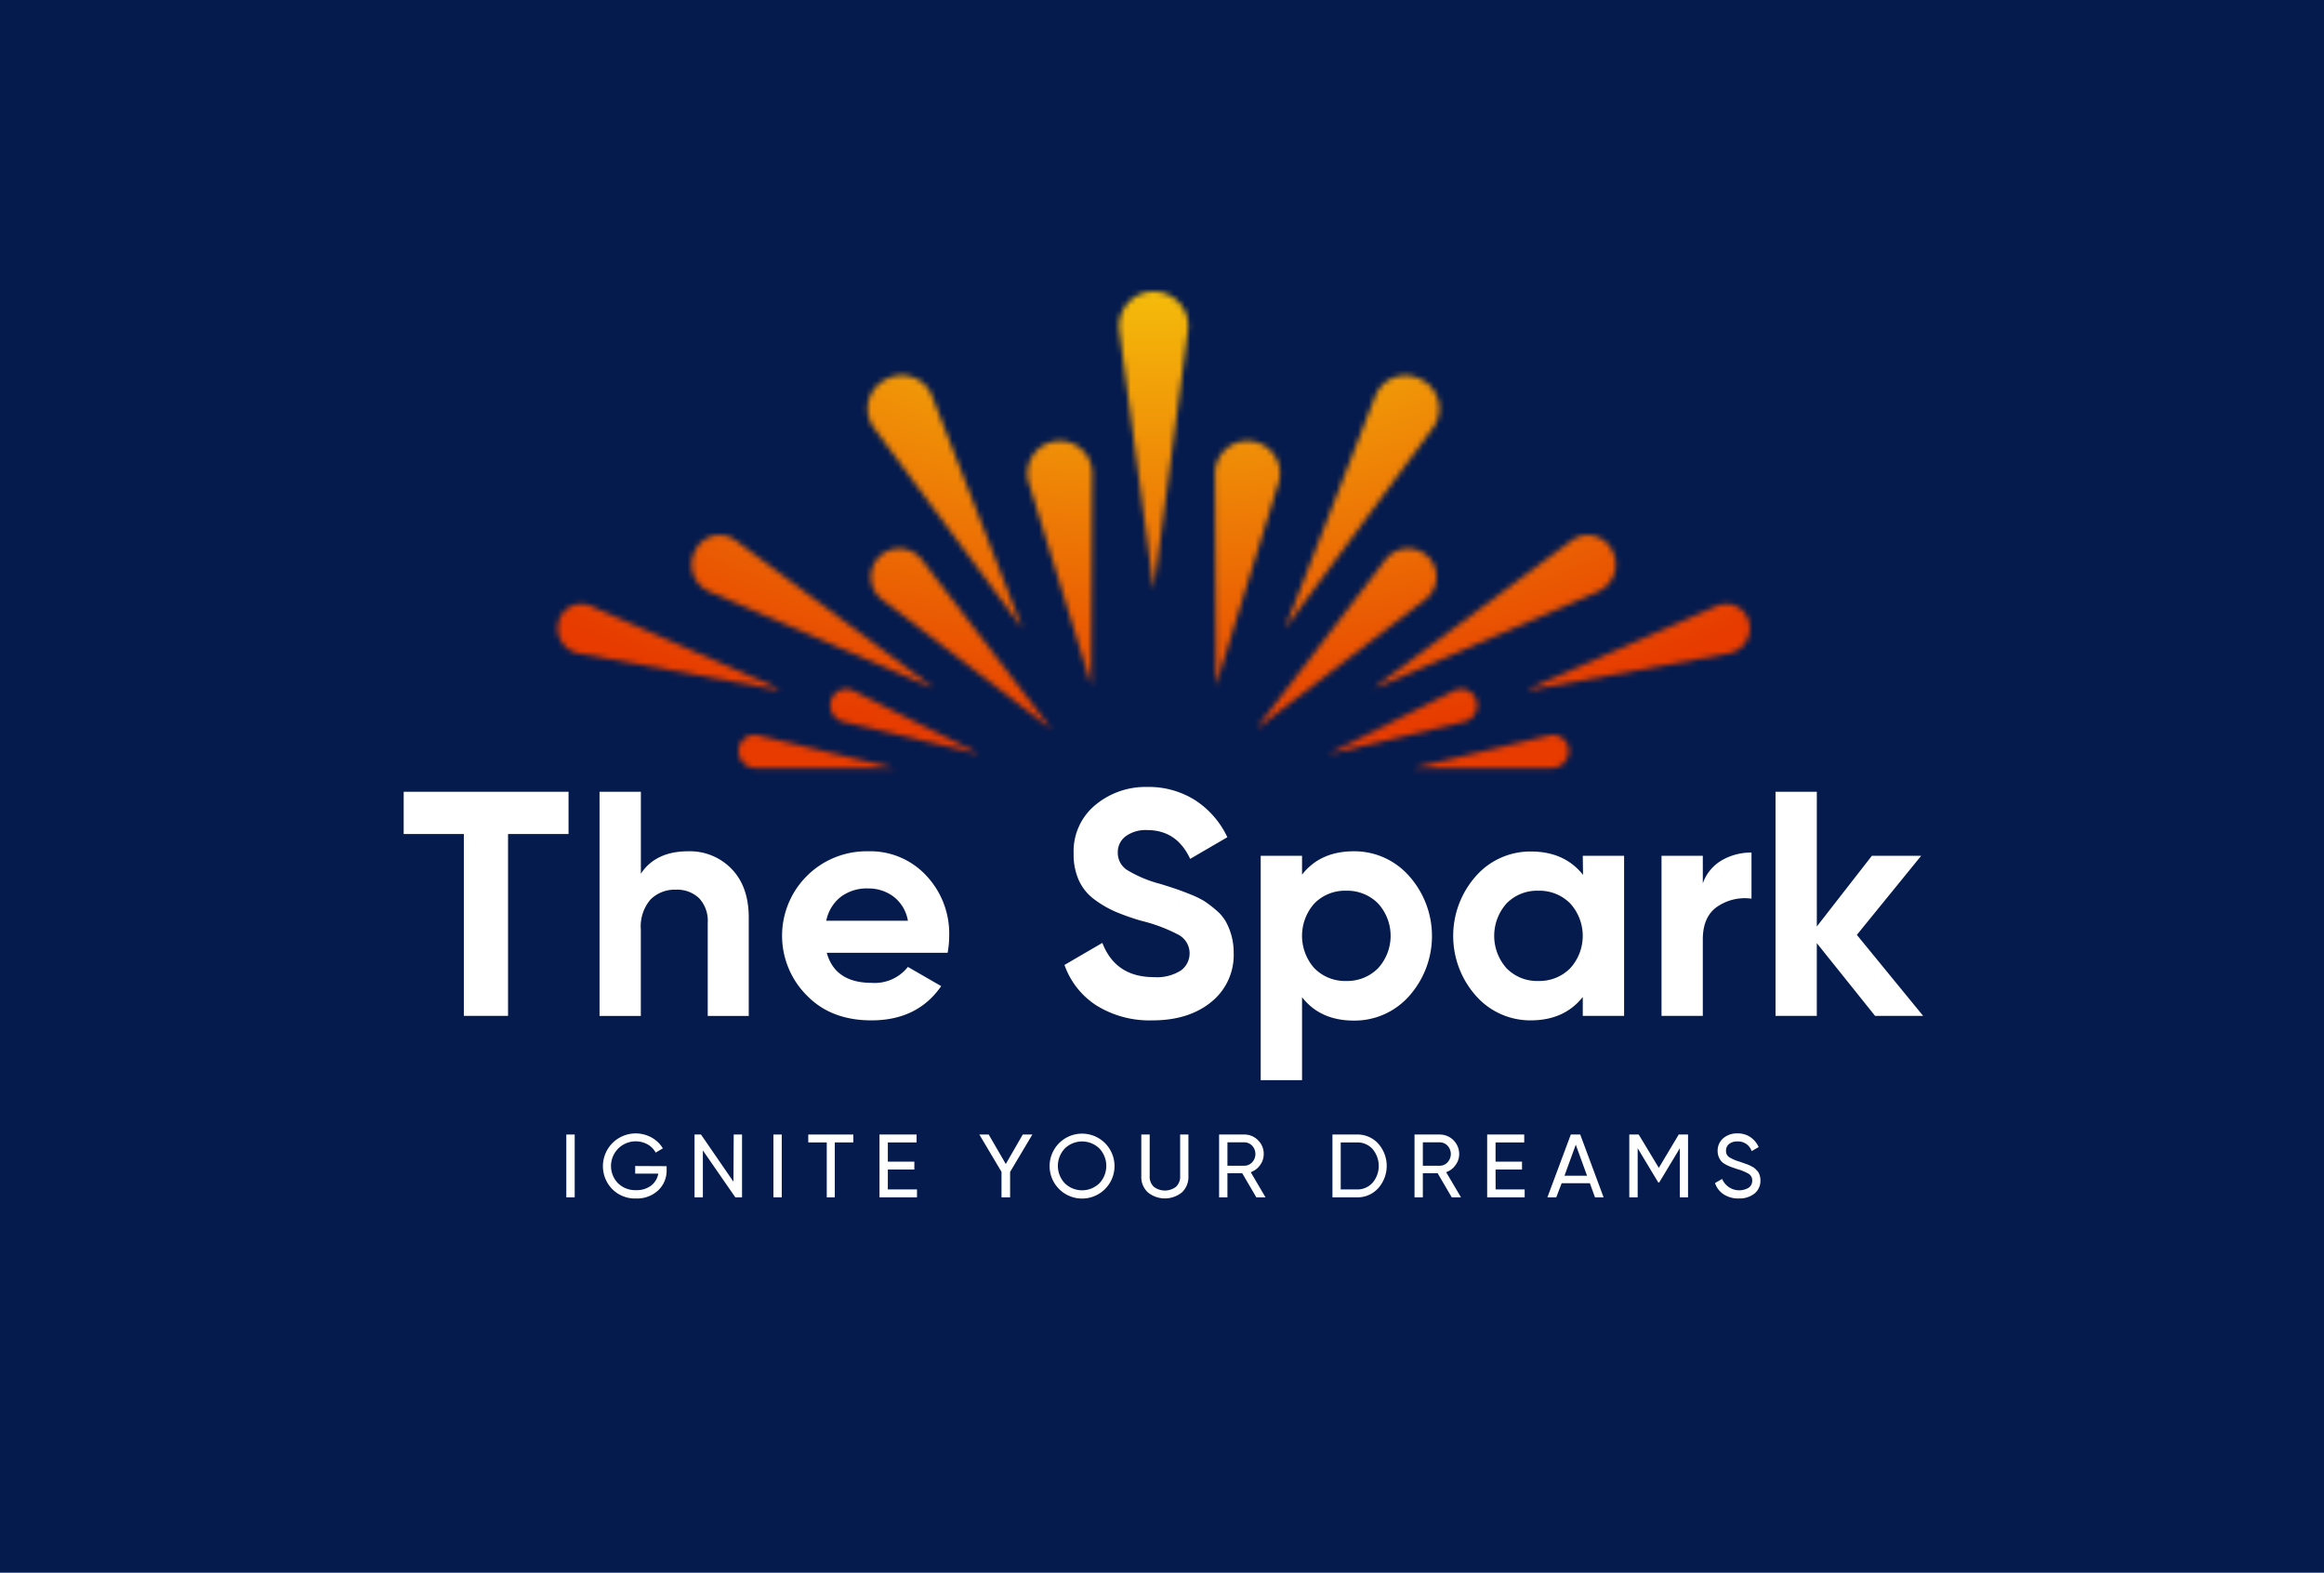 <?xml version="1.0" encoding="UTF-8" standalone="no"?>
<svg
   id="Capa_1"
   data-name="Capa 1"
   viewBox="0 0 300 203"
   version="1.1"
   sodipodi:docname="TIKI-SPARK-6_Logo_V1_E_300.svg"
   width="300"
   height="203"
   inkscape:version="1.2.2 (732a01da63, 2022-12-09)"
   xmlns:inkscape="http://www.inkscape.org/namespaces/inkscape"
   xmlns:sodipodi="http://sodipodi.sourceforge.net/DTD/sodipodi-0.dtd"
   xmlns="http://www.w3.org/2000/svg"
   xmlns:svg="http://www.w3.org/2000/svg">
  <sodipodi:namedview
     id="namedview97"
     pagecolor="#ffffff"
     bordercolor="#000000"
     borderopacity="0.25"
     inkscape:showpageshadow="2"
     inkscape:pageopacity="0.0"
     inkscape:pagecheckerboard="0"
     inkscape:deskcolor="#d1d1d1"
     showgrid="false"
     inkscape:zoom="1.4142136"
     inkscape:cx="176.42314"
     inkscape:cy="247.84093"
     inkscape:window-width="2400"
     inkscape:window-height="1321"
     inkscape:window-x="-9"
     inkscape:window-y="-9"
     inkscape:window-maximized="1"
     inkscape:current-layer="Capa_1" />
  <defs
     id="defs40">
    <style
       id="style2">.cls-1{fill:#fff;}.cls-2{fill:#051b4d;}.cls-3{mask:url(#mask);}.cls-4{fill:url(#Degradado_sin_nombre_10);}</style>
    <mask
       id="mask"
       x="98.81"
       y="51"
       width="227.55"
       height="94.59"
       maskUnits="userSpaceOnUse">
      <path
         class="cls-1"
         d="m 213.54,109.11 6.34,-47.91 a 6.39,6.39 0 1 0 -12.68,0 z"
         id="path4" />
      <path
         class="cls-1"
         d="m 202,126.86 0.18,-39.33 a 6,6 0 1 0 -11.77,1.75 z"
         id="path6" />
      <path
         class="cls-1"
         d="m 189.29,116.35 -16.73,-43 A 6,6 0 0 0 164,70.27 l -0.24,0.13 a 6,6 0 0 0 -1.93,8.85 z"
         id="path8" />
      <path
         class="cls-1"
         d="m 194.38,134.59 -23.72,-31 a 5.26,5.26 0 0 0 -7.89,-0.52 v 0 a 5.25,5.25 0 0 0 0.53,7.88 l 31,23.73 c 0,0 0.11,-0.05 0.08,-0.09 z"
         id="path10" />
      <path
         class="cls-1"
         d="m 172.45,127 -36.18,-26.95 a 5,5 0 0 0 -7.35,1.52 l -0.09,0.17 a 5.48,5.48 0 0 0 2.58,7.78 l 40.94,17.65 a 0.1,0.1 0 0 0 0.1,-0.17 z"
         id="path12" />
      <path
         class="cls-1"
         d="m 144,127.35 -34.56,-15.2 a 4.35,4.35 0 0 0 -5.91,2.7 4.75,4.75 0 0 0 3.69,6.07 l 36.69,6.73 a 0.16,0.16 0 0 0 0.09,-0.3 z"
         id="path14" />
      <path
         class="cls-1"
         d="m 181,139.4 -23,-11.58 a 2.93,2.93 0 0 0 -4.07,1.62 3.14,3.14 0 0 0 2.22,4.14 l 24.78,5.9 c 0,0 0.07,-0.06 0.07,-0.08 z"
         id="path16" />
      <path
         class="cls-1"
         d="m 165.39,142.08 -25,-6 a 2.94,2.94 0 0 0 -3.6,2.51 v 0 a 3.15,3.15 0 0 0 3.12,3.52 h 25.48 z"
         id="path18" />
      <path
         class="cls-1"
         d="m 225.06,126.86 -0.17,-39.33 a 6,6 0 1 1 11.77,1.75 z"
         id="path20" />
      <path
         class="cls-1"
         d="m 237.79,116.35 16.74,-43 A 6,6 0 0 1 263,70.27 l 0.24,0.13 a 6,6 0 0 1 1.93,8.85 z"
         id="path22" />
      <path
         class="cls-1"
         d="m 232.7,134.59 23.72,-31 a 5.26,5.26 0 0 1 7.89,-0.52 v 0 a 5.25,5.25 0 0 1 -0.53,7.88 l -31,23.73 z"
         id="path24" />
      <path
         class="cls-1"
         d="m 254.64,127 36.18,-26.95 a 5,5 0 0 1 7.34,1.52 l 0.09,0.17 a 5.48,5.48 0 0 1 -2.58,7.78 l -40.94,17.68 a 0.11,0.11 0 0 1 -0.09,-0.2 z"
         id="path26" />
      <path
         class="cls-1"
         d="m 283.12,127.35 34.55,-15.2 a 4.35,4.35 0 0 1 5.91,2.7 4.75,4.75 0 0 1 -3.68,6.07 l -36.69,6.73 a 0.16,0.16 0 0 1 -0.09,-0.3 z"
         id="path28" />
      <path
         class="cls-1"
         d="m 246.09,139.4 23,-11.58 a 2.94,2.94 0 0 1 4.08,1.62 3.15,3.15 0 0 1 -2.23,4.14 l -24.78,5.9 c -0.09,0.01 -0.16,-0.06 -0.07,-0.08 z"
         id="path30" />
      <path
         class="cls-1"
         d="m 261.7,142.08 25,-6 a 2.93,2.93 0 0 1 3.59,2.51 v 0 a 3.15,3.15 0 0 1 -3.12,3.52 h -25.46 z"
         id="path32" />
    </mask>
    <radialGradient
       id="Degradado_sin_nombre_10"
       cx="796.96"
       cy="-880.89"
       fy="-964.503"
       r="83.62"
       gradientTransform="matrix(1.63,0,0,0.68,-1085.29,680.29)"
       gradientUnits="userSpaceOnUse">
      <stop
         offset="0.23"
         stop-color="#f5c10b"
         id="stop35" />
      <stop
         offset="1"
         stop-color="#e73b00"
         id="stop37" />
    </radialGradient>
  </defs>
  <rect
     class="cls-2"
     x="-0.42"
     y="-0.21"
     width="301"
     height="204.624"
     id="rect42"
     style="stroke-width:0.698" />
  <g
     class="cls-3"
     mask="url(#mask)"
     id="g46"
     transform="matrix(0.698,0,0,0.698,-0.127,-0.063)">
    <rect
       class="cls-4"
       x="98.81"
       y="51"
       width="227.55"
       height="94.59"
       id="rect44"
       style="fill:url(#Degradado_sin_nombre_10)" />
  </g>
  <path
     class="cls-1"
     d="m 73.391,102.2 v 5.454 h -7.808 v 23.472 h -5.706 v -23.472 h -7.766 v -5.454 z"
     id="path48"
     style="stroke-width:0.698" />
  <path
     class="cls-1"
     d="m 88.853,109.882 a 7.473,7.473 0 0 1 5.587,2.277 q 2.214,2.277 2.214,6.285 v 12.689 h -5.294 v -12.033 a 4.26,4.26 0 0 0 -1.117,-3.164 4.092,4.092 0 0 0 -2.975,-1.096 4.407,4.407 0 0 0 -3.31,1.285 5.336,5.336 0 0 0 -1.236,3.841 v 11.174 h -5.329 v -28.941 h 5.336 v 10.58 q 1.907,-2.898 6.125,-2.898 z"
     id="path50"
     style="stroke-width:0.698" />
  <path
     class="cls-1"
     d="m 106.725,122.984 q 1.076,3.883 5.824,3.883 a 5.454,5.454 0 0 0 4.651,-2.06 l 4.295,2.479 q -3.059,4.421 -9.002,4.421 -5.133,0 -8.227,-3.101 a 10.902,10.902 0 0 1 7.808,-18.723 9.847,9.847 0 0 1 7.501,3.143 10.916,10.916 0 0 1 2.954,7.773 12.243,12.243 0 0 1 -0.203,2.186 z m -0.084,-4.134 h 10.559 a 4.965,4.965 0 0 0 -1.879,-3.136 5.377,5.377 0 0 0 -3.247,-1.034 5.587,5.587 0 0 0 -3.555,1.096 5.203,5.203 0 0 0 -1.858,3.073 z"
     id="path52"
     style="stroke-width:0.698" />
  <path
     class="cls-1"
     d="m 148.774,131.706 a 12.976,12.976 0 0 1 -7.235,-1.921 10.266,10.266 0 0 1 -4.127,-5.231 l 4.889,-2.849 q 1.697,4.421 6.656,4.421 a 5.741,5.741 0 0 0 3.492,-0.866 2.731,2.731 0 0 0 -0.251,-4.567 21.049,21.049 0 0 0 -4.889,-1.844 29.884,29.884 0 0 1 -3.282,-1.152 13.786,13.786 0 0 1 -2.689,-1.55 6.341,6.341 0 0 1 -2.046,-2.458 8.059,8.059 0 0 1 -0.698,-3.492 7.738,7.738 0 0 1 2.794,-6.285 10.112,10.112 0 0 1 6.711,-2.333 11.174,11.174 0 0 1 6.181,1.711 11.523,11.523 0 0 1 4.155,4.777 l -4.798,2.794 q -1.732,-3.715 -5.538,-3.715 a 4.365,4.365 0 0 0 -2.793,0.803 2.542,2.542 0 0 0 -1.013,2.095 2.633,2.633 0 0 0 1.138,2.214 15.846,15.846 0 0 0 4.358,1.837 c 0.88,0.272 1.55,0.489 2.004,0.643 0.454,0.154 1.075,0.384 1.858,0.698 a 12.068,12.068 0 0 1 1.823,0.887 15.253,15.253 0 0 1 1.467,1.117 5.587,5.587 0 0 1 1.257,1.446 8.045,8.045 0 0 1 0.747,1.802 8.22,8.22 0 0 1 0.307,2.291 7.766,7.766 0 0 1 -2.912,6.369 q -2.891,2.354 -7.563,2.361 z"
     id="path54"
     style="stroke-width:0.698" />
  <path
     class="cls-1"
     d="m 174.768,109.882 a 9.4,9.4 0 0 1 7.13,3.192 11.642,11.642 0 0 1 0,15.497 9.4,9.4 0 0 1 -7.13,3.164 q -4.337,0 -6.69,-3.017 v 10.706 h -5.336 v -28.962 h 5.336 v 2.437 q 2.347,-3.017 6.69,-3.017 z m -5.084,15.106 a 5.517,5.517 0 0 0 4.085,1.634 5.587,5.587 0 0 0 4.113,-1.634 6.202,6.202 0 0 0 0,-8.381 5.587,5.587 0 0 0 -4.113,-1.634 5.517,5.517 0 0 0 -4.092,1.634 6.285,6.285 0 0 0 0,8.381 z"
     id="path56"
     style="stroke-width:0.698" />
  <path
     class="cls-1"
     d="m 204.316,110.462 h 5.336 v 20.665 h -5.336 v -2.437 q -2.388,3.017 -6.732,3.017 a 9.358,9.358 0 0 1 -7.054,-3.164 11.642,11.642 0 0 1 0,-15.469 9.358,9.358 0 0 1 7.089,-3.164 q 4.337,0 6.732,3.017 z m -9.833,14.526 a 5.503,5.503 0 0 0 4.092,1.634 5.587,5.587 0 0 0 4.113,-1.634 6.216,6.216 0 0 0 0,-8.381 5.587,5.587 0 0 0 -4.113,-1.634 5.503,5.503 0 0 0 -4.092,1.634 6.285,6.285 0 0 0 0,8.381 z"
     id="path58"
     style="stroke-width:0.698" />
  <path
     class="cls-1"
     d="m 219.813,114.016 a 5.587,5.587 0 0 1 2.458,-2.975 7.501,7.501 0 0 1 3.827,-0.992 v 5.95 a 6.285,6.285 0 0 0 -4.358,0.992 c -1.285,0.852 -1.928,2.277 -1.928,4.26 v 9.875 h -5.329 v -20.665 h 5.329 z"
     id="path60"
     style="stroke-width:0.698" />
  <path
     class="cls-1"
     d="m 248.251,131.127 h -6.202 l -7.522,-9.386 v 9.386 H 229.199 v -28.927 h 5.329 v 17.39 l 7.109,-9.128 h 6.362 l -8.304,10.21 z"
     id="path62"
     style="stroke-width:0.698" />
  <path
     class="cls-1"
     d="m 73.105,146.442 h 1.082 v 8.108 h -1.082 z"
     id="path64"
     style="stroke-width:0.698" />
  <path
     class="cls-1"
     d="m 86.053,150.527 v 0.489 a 3.492,3.492 0 0 1 -1.089,2.633 3.988,3.988 0 0 1 -2.884,1.048 4.106,4.106 0 0 1 -3.059,-1.222 4.232,4.232 0 0 1 5.098,-6.642 3.862,3.862 0 0 1 1.446,1.397 l -0.929,0.545 a 2.598,2.598 0 0 0 -1.048,-1.062 3.185,3.185 0 0 0 -3.82,5.007 3.15,3.15 0 0 0 2.326,0.901 3.08,3.08 0 0 0 1.969,-0.594 2.479,2.479 0 0 0 0.915,-1.543 h -2.982 v -0.978 z"
     id="path66"
     style="stroke-width:0.698" />
  <path
     class="cls-1"
     d="m 94.713,146.442 h 1.075 v 8.108 h -0.866 l -4.19,-6.055 v 6.055 H 89.657 v -8.108 h 0.831 l 4.19,6.09 z"
     id="path68"
     style="stroke-width:0.698" />
  <path
     class="cls-1"
     d="m 99.839,146.442 h 1.075 v 8.108 h -1.075 z"
     id="path70"
     style="stroke-width:0.698" />
  <path
     class="cls-1"
     d="m 110.154,146.442 v 1.02 h -2.395 v 7.089 h -1.034 v -7.089 h -2.388 v -1.02 z"
     id="path72"
     style="stroke-width:0.698" />
  <path
     class="cls-1"
     d="m 114.609,153.53 h 3.764 v 1.02 h -4.84 v -8.108 h 4.784 v 1.02 h -3.708 v 2.486 h 3.422 v 1.013 h -3.422 z"
     id="path74"
     style="stroke-width:0.698" />
  <path
     class="cls-1"
     d="m 133.263,146.442 -2.87,4.826 v 3.282 h -1.11 v -3.289 l -2.863,-4.819 h 1.208 l 2.207,3.806 2.193,-3.806 z"
     id="path76"
     style="stroke-width:0.698" />
  <path
     class="cls-1"
     d="m 142.656,153.468 a 4.19,4.19 0 0 1 -5.95,0 4.19,4.19 0 1 1 5.95,0 z m -5.203,-0.733 a 3.199,3.199 0 0 0 4.463,0 3.268,3.268 0 0 0 0,-4.491 3.199,3.199 0 0 0 -4.463,0 3.268,3.268 0 0 0 0,4.491 z"
     id="path78"
     style="stroke-width:0.698" />
  <path
     class="cls-1"
     d="m 152.566,153.915 a 3.492,3.492 0 0 1 -4.386,0 2.696,2.696 0 0 1 -0.852,-2.095 v -5.384 h 1.082 v 5.336 a 1.816,1.816 0 0 0 0.51,1.397 2.361,2.361 0 0 0 2.912,0 1.816,1.816 0 0 0 0.51,-1.397 v -5.336 h 1.069 v 5.384 a 2.717,2.717 0 0 1 -0.845,2.095 z"
     id="path80"
     style="stroke-width:0.698" />
  <path
     class="cls-1"
     d="m 162.176,154.55 -1.816,-3.108 h -1.914 v 3.108 h -1.076 v -8.108 h 3.24 a 2.444,2.444 0 0 1 1.781,0.733 2.416,2.416 0 0 1 0.74,1.781 2.361,2.361 0 0 1 -0.468,1.432 2.486,2.486 0 0 1 -1.208,0.915 l 1.907,3.247 z m -3.729,-7.102 v 3.024 h 2.165 a 1.397,1.397 0 0 0 1.027,-0.447 1.571,1.571 0 0 0 0,-2.137 1.397,1.397 0 0 0 -1.027,-0.44 z"
     id="path82"
     style="stroke-width:0.698" />
  <path
     class="cls-1"
     d="m 175.166,146.442 a 3.583,3.583 0 0 1 2.745,1.173 4.323,4.323 0 0 1 0,5.755 3.569,3.569 0 0 1 -2.745,1.18 h -3.164 v -8.108 z m 0,7.089 a 2.612,2.612 0 0 0 2.025,-0.873 3.366,3.366 0 0 0 0,-4.33 2.605,2.605 0 0 0 -2.025,-0.866 h -2.095 v 6.069 z"
     id="path84"
     style="stroke-width:0.698" />
  <path
     class="cls-1"
     d="m 187.401,154.55 -1.816,-3.108 h -1.914 v 3.108 h -1.075 v -8.108 h 3.24 a 2.514,2.514 0 0 1 2.528,2.514 2.367,2.367 0 0 1 -0.475,1.432 2.451,2.451 0 0 1 -1.208,0.915 l 1.914,3.247 z m -3.729,-7.102 v 3.024 h 2.165 a 1.348,1.348 0 0 0 1.027,-0.447 1.571,1.571 0 0 0 0,-2.137 1.397,1.397 0 0 0 -1.027,-0.44 z"
     id="path86"
     style="stroke-width:0.698" />
  <path
     class="cls-1"
     d="m 193.065,153.53 h 3.75 v 1.02 h -4.84 v -8.108 h 4.784 v 1.02 h -3.701 v 2.486 h 3.415 v 1.013 h -3.415 z"
     id="path88"
     style="stroke-width:0.698" />
  <path
     class="cls-1"
     d="m 205.894,154.55 -0.663,-1.823 h -3.639 l -0.698,1.823 h -1.145 l 3.024,-8.108 h 1.215 l 3.017,8.108 z m -3.939,-2.793 h 2.912 l -1.453,-4.002 z"
     id="path90"
     style="stroke-width:0.698" />
  <path
     class="cls-1"
     d="m 217.906,146.442 v 8.108 h -1.062 v -6.334 l -2.654,4.407 h -0.133 l -2.654,-4.414 v 6.341 h -1.082 v -8.108 h 1.215 l 2.598,4.302 2.57,-4.302 z"
     id="path92"
     style="stroke-width:0.698" />
  <path
     class="cls-1"
     d="m 224.45,154.697 a 3.443,3.443 0 0 1 -1.941,-0.531 2.794,2.794 0 0 1 -1.124,-1.46 l 0.922,-0.531 a 2.395,2.395 0 0 0 3.443,1.124 1.089,1.089 0 0 0 0.44,-0.908 0.971,0.971 0 0 0 -0.44,-0.866 6.285,6.285 0 0 0 -1.474,-0.615 l -0.775,-0.265 a 6.376,6.376 0 0 1 -0.663,-0.293 2.34,2.34 0 0 1 -0.601,-0.419 2.018,2.018 0 0 1 -0.349,-0.559 1.921,1.921 0 0 1 -0.161,-0.789 2.095,2.095 0 0 1 0.74,-1.676 2.731,2.731 0 0 1 1.809,-0.615 2.919,2.919 0 0 1 1.676,0.482 3.045,3.045 0 0 1 1.069,1.285 l -0.901,0.524 a 1.851,1.851 0 0 0 -1.844,-1.25 1.634,1.634 0 0 0 -1.062,0.321 1.062,1.062 0 0 0 -0.405,0.88 0.936,0.936 0 0 0 0.377,0.81 5.063,5.063 0 0 0 1.32,0.58 l 0.475,0.168 0.433,0.154 a 3.792,3.792 0 0 1 0.44,0.175 l 0.377,0.196 a 1.564,1.564 0 0 1 0.349,0.244 l 0.272,0.286 a 0.992,0.992 0 0 1 0.223,0.342 2.235,2.235 0 0 1 0.126,0.398 2.172,2.172 0 0 1 0.049,0.482 2.095,2.095 0 0 1 -0.775,1.697 3.122,3.122 0 0 1 -2.025,0.629 z"
     id="path94"
     style="stroke-width:0.698" />
</svg>

